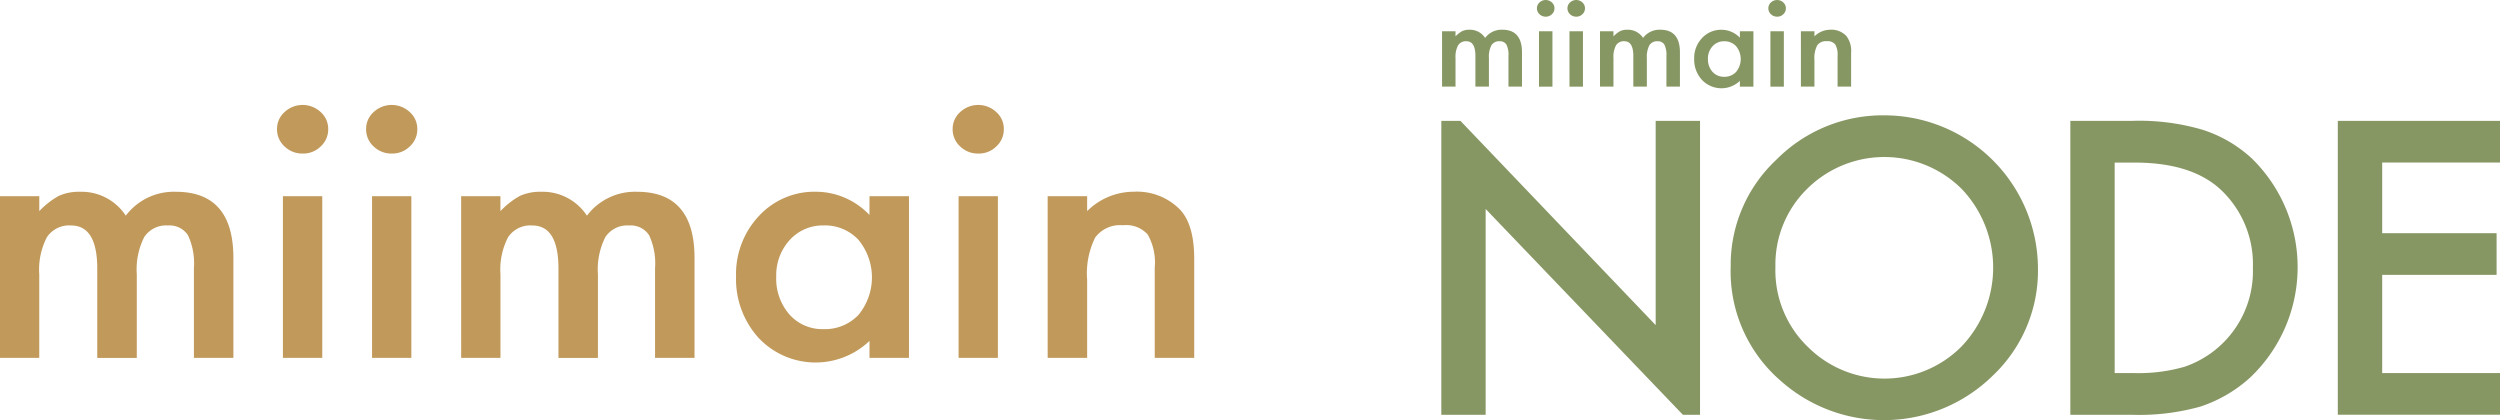 <svg height="38.666" viewBox="0 0 230.091 38.666" width="230.091" xmlns="http://www.w3.org/2000/svg"><g fill="#879764"><path d="m216.539 202.625h1.239v.471a2.567 2.567 0 0 1 .611-.482 1.557 1.557 0 0 1 .678-.131 1.667 1.667 0 0 1 1.437.754 1.893 1.893 0 0 1 1.58-.754q1.812 0 1.812 2.087v3.15h-1.244v-2.83a2.091 2.091 0 0 0 -.187-1.036.689.689 0 0 0 -.633-.309.82.82 0 0 0 -.746.366 2.26 2.26 0 0 0 -.234 1.177v2.631h-1.244v-2.815q0-1.36-.826-1.36a.84.84 0 0 0 -.763.371 2.214 2.214 0 0 0 -.24 1.172v2.631h-1.239z" transform="translate(-83.818 -199.748)"/><path d="m232.161 198.349a.712.712 0 0 1 .237-.533.834.834 0 0 1 1.14 0 .707.707 0 0 1 .237.539.724.724 0 0 1 -.237.544.783.783 0 0 1 -.567.225.8.8 0 0 1 -.572-.225.73.73 0 0 1 -.238-.55zm1.427 2.119v5.1h-1.239v-5.1z" transform="translate(-90.707 -197.59)"/><path d="m237.185 198.349a.711.711 0 0 1 .236-.533.834.834 0 0 1 1.14 0 .705.705 0 0 1 .237.539.722.722 0 0 1 -.237.544.782.782 0 0 1 -.567.225.8.8 0 0 1 -.573-.225.729.729 0 0 1 -.236-.55zm1.426 2.119v5.1h-1.239v-5.1z" transform="translate(-92.922 -197.59)"/><path d="m242.543 202.625h1.239v.471a2.568 2.568 0 0 1 .611-.482 1.556 1.556 0 0 1 .677-.131 1.668 1.668 0 0 1 1.438.754 1.892 1.892 0 0 1 1.58-.754q1.812 0 1.812 2.087v3.15h-1.244v-2.83a2.091 2.091 0 0 0 -.187-1.036.689.689 0 0 0 -.633-.309.819.819 0 0 0 -.746.366 2.26 2.26 0 0 0 -.234 1.177v2.631h-1.246v-2.815q0-1.36-.826-1.36a.841.841 0 0 0 -.763.371 2.22 2.22 0 0 0 -.239 1.172v2.631h-1.239z" transform="translate(-95.285 -199.748)"/><path d="m262.254 202.625h1.246v5.1h-1.245v-.534a2.465 2.465 0 0 1 -3.485-.083 2.757 2.757 0 0 1 -.722-1.947 2.672 2.672 0 0 1 .722-1.909 2.378 2.378 0 0 1 1.806-.764 2.333 2.333 0 0 1 1.679.732zm-2.94 2.532a1.717 1.717 0 0 0 .413 1.193 1.383 1.383 0 0 0 1.068.466 1.459 1.459 0 0 0 1.112-.45 1.859 1.859 0 0 0 0-2.365 1.438 1.438 0 0 0 -1.1-.455 1.4 1.4 0 0 0 -1.068.461 1.644 1.644 0 0 0 -.425 1.15z" transform="translate(-102.122 -199.748)"/><path d="m270.261 198.349a.71.71 0 0 1 .237-.533.834.834 0 0 1 1.14 0 .707.707 0 0 1 .236.539.723.723 0 0 1 -.236.544.785.785 0 0 1 -.567.225.8.8 0 0 1 -.572-.225.728.728 0 0 1 -.238-.55zm1.427 2.119v5.1h-1.239v-5.1z" transform="translate(-107.508 -197.59)"/><path d="m275.619 202.625h1.245v.471a2.082 2.082 0 0 1 1.465-.613 1.9 1.9 0 0 1 1.459.56 2.213 2.213 0 0 1 .452 1.554v3.123h-1.245v-2.846a1.793 1.793 0 0 0 -.22-1.041.911.911 0 0 0 -.782-.293.973.973 0 0 0 -.875.387 2.546 2.546 0 0 0 -.253 1.334v2.459h-1.245z" transform="translate(-109.871 -199.748)"/><path d="m216.42 244.54v-27.052h1.758l17.97 18.8v-18.8h4.083v27.052h-1.579l-18.152-18.94v18.94z" transform="translate(-83.766 -206.365)"/><path d="m264.062 230.49a13.249 13.249 0 0 1 4.188-9.811 13.782 13.782 0 0 1 10.022-4.1 14.148 14.148 0 0 1 14.07 14.069 13.3 13.3 0 0 1 -4.17 9.9 14.294 14.294 0 0 1 -19.518.456 13.291 13.291 0 0 1 -4.592-10.514zm4.117.053a9.778 9.778 0 0 0 3.014 7.376 9.982 9.982 0 0 0 14.1-.053 10.5 10.5 0 0 0 .035-14.507 10.088 10.088 0 0 0 -14.244 0 9.759 9.759 0 0 0 -2.905 7.184z" transform="translate(-104.775 -205.964)"/><path d="m319.979 244.54v-27.052h5.677a20.675 20.675 0 0 1 6.447.806 12.076 12.076 0 0 1 4.608 2.681 13.988 13.988 0 0 1 -.175 20.131 12.738 12.738 0 0 1 -4.591 2.681 20.9 20.9 0 0 1 -6.36.753zm4.082-3.837h1.84a15.347 15.347 0 0 0 4.573-.578 9.285 9.285 0 0 0 6.307-9.111 9.4 9.4 0 0 0 -2.981-7.214q-2.68-2.471-7.9-2.471h-1.84z" transform="translate(-129.433 -206.365)"/><path d="m378.944 221.325h-10.844v6.5h10.53v3.837h-10.53v9.038h10.846v3.837h-14.93v-27.049h14.928z" transform="translate(-148.852 -206.365)"/></g><path d="m190.749 231.864h3.616v1.375a7.5 7.5 0 0 1 1.785-1.4 4.525 4.525 0 0 1 1.977-.382 4.864 4.864 0 0 1 4.2 2.2 5.527 5.527 0 0 1 4.614-2.2q5.289 0 5.289 6.094v9.194h-3.633v-8.262a6.1 6.1 0 0 0 -.547-3.024 2.011 2.011 0 0 0 -1.849-.9 2.4 2.4 0 0 0 -2.179 1.069 6.594 6.594 0 0 0 -.683 3.436v7.682h-3.639v-8.217q0-3.97-2.411-3.971a2.455 2.455 0 0 0 -2.227 1.084 6.477 6.477 0 0 0 -.7 3.421v7.682h-3.616z" fill="#c1995a" transform="translate(-190.749 -213.806)"/><path d="m236.357 219.378a2.076 2.076 0 0 1 .692-1.557 2.436 2.436 0 0 1 3.328 0 2.064 2.064 0 0 1 .691 1.573 2.111 2.111 0 0 1 -.691 1.588 2.284 2.284 0 0 1 -1.656.656 2.339 2.339 0 0 1 -1.672-.656 2.126 2.126 0 0 1 -.692-1.604zm4.164 6.185v14.876h-3.621v-14.876z" fill="#c1995a" transform="translate(-210.861 -207.505)"/><path d="m251.023 219.378a2.076 2.076 0 0 1 .692-1.557 2.436 2.436 0 0 1 3.328 0 2.064 2.064 0 0 1 .691 1.573 2.111 2.111 0 0 1 -.691 1.588 2.285 2.285 0 0 1 -1.656.656 2.339 2.339 0 0 1 -1.672-.656 2.126 2.126 0 0 1 -.692-1.604zm4.164 6.185v14.876h-3.617v-14.876z" fill="#c1995a" transform="translate(-217.328 -207.505)"/><path d="m266.668 231.864h3.616v1.375a7.5 7.5 0 0 1 1.785-1.4 4.525 4.525 0 0 1 1.977-.382 4.864 4.864 0 0 1 4.2 2.2 5.527 5.527 0 0 1 4.614-2.2q5.289 0 5.289 6.094v9.194h-3.633v-8.262a6.1 6.1 0 0 0 -.547-3.024 2.011 2.011 0 0 0 -1.849-.9 2.4 2.4 0 0 0 -2.179 1.069 6.594 6.594 0 0 0 -.683 3.436v7.682h-3.633v-8.217q0-3.97-2.411-3.971a2.455 2.455 0 0 0 -2.227 1.084 6.477 6.477 0 0 0 -.7 3.421v7.682h-3.616z" fill="#c1995a" transform="translate(-224.227 -213.806)"/><path d="m324.213 231.864h3.633v14.876h-3.633v-1.558a7.2 7.2 0 0 1 -10.176-.244 8.043 8.043 0 0 1 -2.106-5.681 7.8 7.8 0 0 1 2.106-5.574 6.95 6.95 0 0 1 5.272-2.23 6.815 6.815 0 0 1 4.9 2.138zm-8.584 7.392a5.015 5.015 0 0 0 1.205 3.482 4.038 4.038 0 0 0 3.119 1.36 4.255 4.255 0 0 0 3.247-1.314 5.431 5.431 0 0 0 0-6.9 4.192 4.192 0 0 0 -3.215-1.329 4.092 4.092 0 0 0 -3.119 1.344 4.8 4.8 0 0 0 -1.237 3.357z" fill="#c1995a" transform="translate(-244.187 -213.806)"/><path d="m347.59 219.378a2.077 2.077 0 0 1 .692-1.557 2.435 2.435 0 0 1 3.327 0 2.064 2.064 0 0 1 .691 1.573 2.111 2.111 0 0 1 -.691 1.588 2.284 2.284 0 0 1 -1.656.656 2.337 2.337 0 0 1 -1.671-.656 2.127 2.127 0 0 1 -.692-1.604zm4.164 6.185v14.876h-3.617v-14.876z" fill="#c1995a" transform="translate(-259.912 -207.505)"/><path d="m363.235 231.864h3.633v1.375a6.081 6.081 0 0 1 4.276-1.787 5.548 5.548 0 0 1 4.26 1.634q1.318 1.39 1.318 4.536v9.118h-3.633v-8.308a5.23 5.23 0 0 0 -.643-3.039 2.662 2.662 0 0 0 -2.283-.855 2.848 2.848 0 0 0 -2.556 1.13 7.446 7.446 0 0 0 -.739 3.894v7.178h-3.633z" fill="#c1995a" transform="translate(-266.811 -213.806)"/></svg>